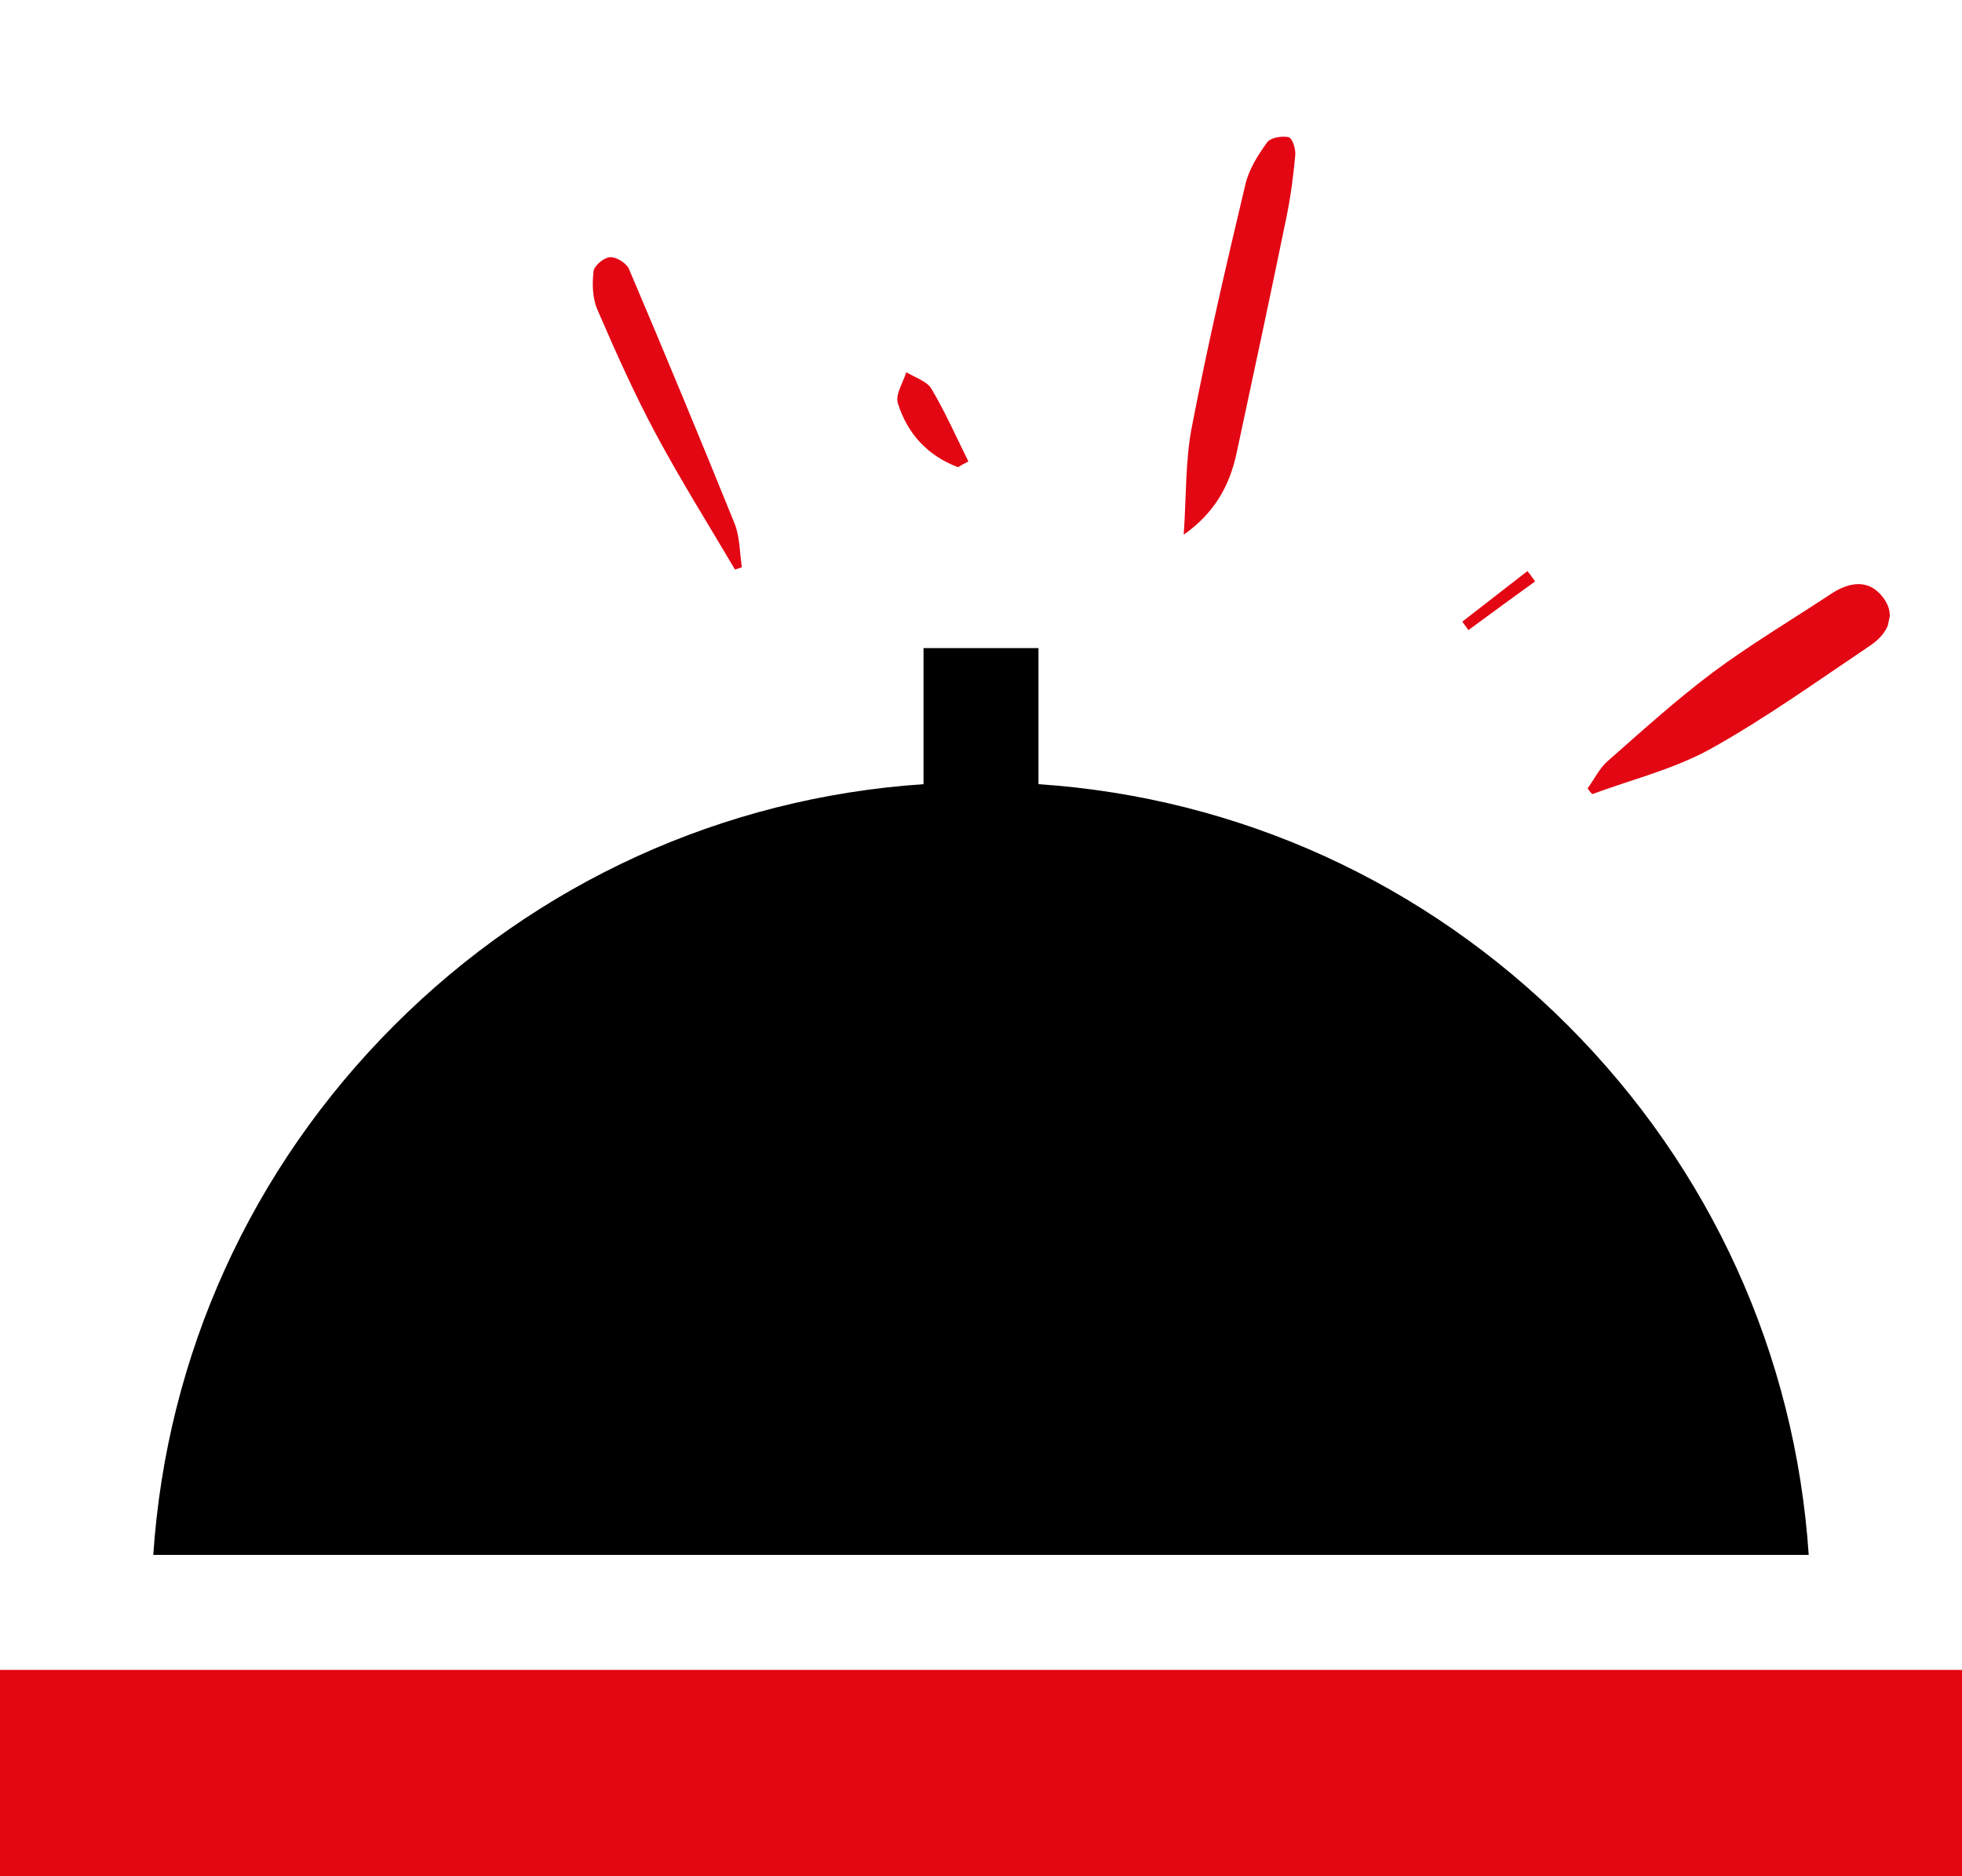 <svg version="1.1" id="Capa_1" xmlns="http://www.w3.org/2000/svg" xmlns:xlink="http://www.w3.org/1999/xlink" x="0" y="0" viewBox="0 0 512 489.5" xml:space="preserve"><style/><path d="M409.1 267.5c-37.3-37.3-85.9-59.4-138.1-62.9v-35.5h-30v35.5c-52.2 3.5-100.8 25.6-138.1 62.9-37.4 37.4-59.4 86-62.9 138.2h432c-3.5-52.2-25.5-100.8-62.9-138.2z"/><path fill="#e30613" d="M0 435.7h512v53.9H0z"/><defs><path id="SVGID_1_" transform="rotate(-77.854 325.166 110.611)" d="M249.7-64.3h151v349.7h-151z"/></defs><clipPath id="SVGID_00000120559015268362962180000017362445687045742011_"><use xlink:href="#SVGID_1_" overflow="visible"/></clipPath><g clip-path="url(#SVGID_00000120559015268362962180000017362445687045742011_)"><defs><path id="SVGID_00000151536249106426332240000012162168565499327910_" transform="rotate(-77.854 325.166 110.612)" d="M249.7-64.3h151v349.7h-151z"/></defs><clipPath id="SVGID_00000002372685176581822010000007302077965256286113_"><use xlink:href="#SVGID_00000151536249106426332240000012162168565499327910_" overflow="visible"/></clipPath><path d="M414.3 205.7c1.7-2.3 3-5.1 5.1-7 9-7.9 17.9-16 27.5-23.2 9.8-7.3 20.4-13.6 30.7-20.4 4.9-3.3 10.1-4.2 13.9.9 3.6 4.9.9 9.6-3.7 12.6-13.7 9.2-27.2 18.9-41.6 26.9-9.5 5.2-20.4 7.9-30.7 11.7-.4-.4-.8-.9-1.2-1.5m-105.4-66.2c.7-10 .4-19.2 2.1-28 4.1-21.3 9-42.4 14-63.4.9-3.9 3.3-7.7 5.7-11 .9-1.2 3.9-1.7 5.6-1.3 1 .3 1.9 3.2 1.7 4.8-.5 5.4-1.2 10.8-2.3 16.1-4.2 20.5-8.6 41-13 61.5-1.8 8.5-5.8 15.7-13.8 21.3m-117.1 9.1c-6.9-11.7-14.1-23.2-20.5-35.1-5.7-10.6-10.6-21.6-15.4-32.7-1.3-3-1.4-6.8-1-10.1.2-1.4 2.7-3.5 4.3-3.6 1.6-.1 4.2 1.5 4.9 3 9.4 22.1 18.6 44.3 27.6 66.5 1.4 3.5 1.3 7.6 1.9 11.4l-1.8.6m58.2-26.7c-7.9-3-13.2-8.7-15.7-16.7-.7-2.3 1.4-5.4 2.2-8.1 2.2 1.4 5.4 2.3 6.6 4.4 3.6 6.1 6.5 12.6 9.6 18.9-1 .5-1.9 1-2.7 1.5m131.6 40.3l17-13.2c.7.9 1.4 1.8 2 2.7-5.8 4.2-11.6 8.4-17.4 12.7-.5-.7-1-1.4-1.6-2.2" clip-path="url(#SVGID_00000002372685176581822010000007302077965256286113_)" fill="#e30613"/></g></svg>